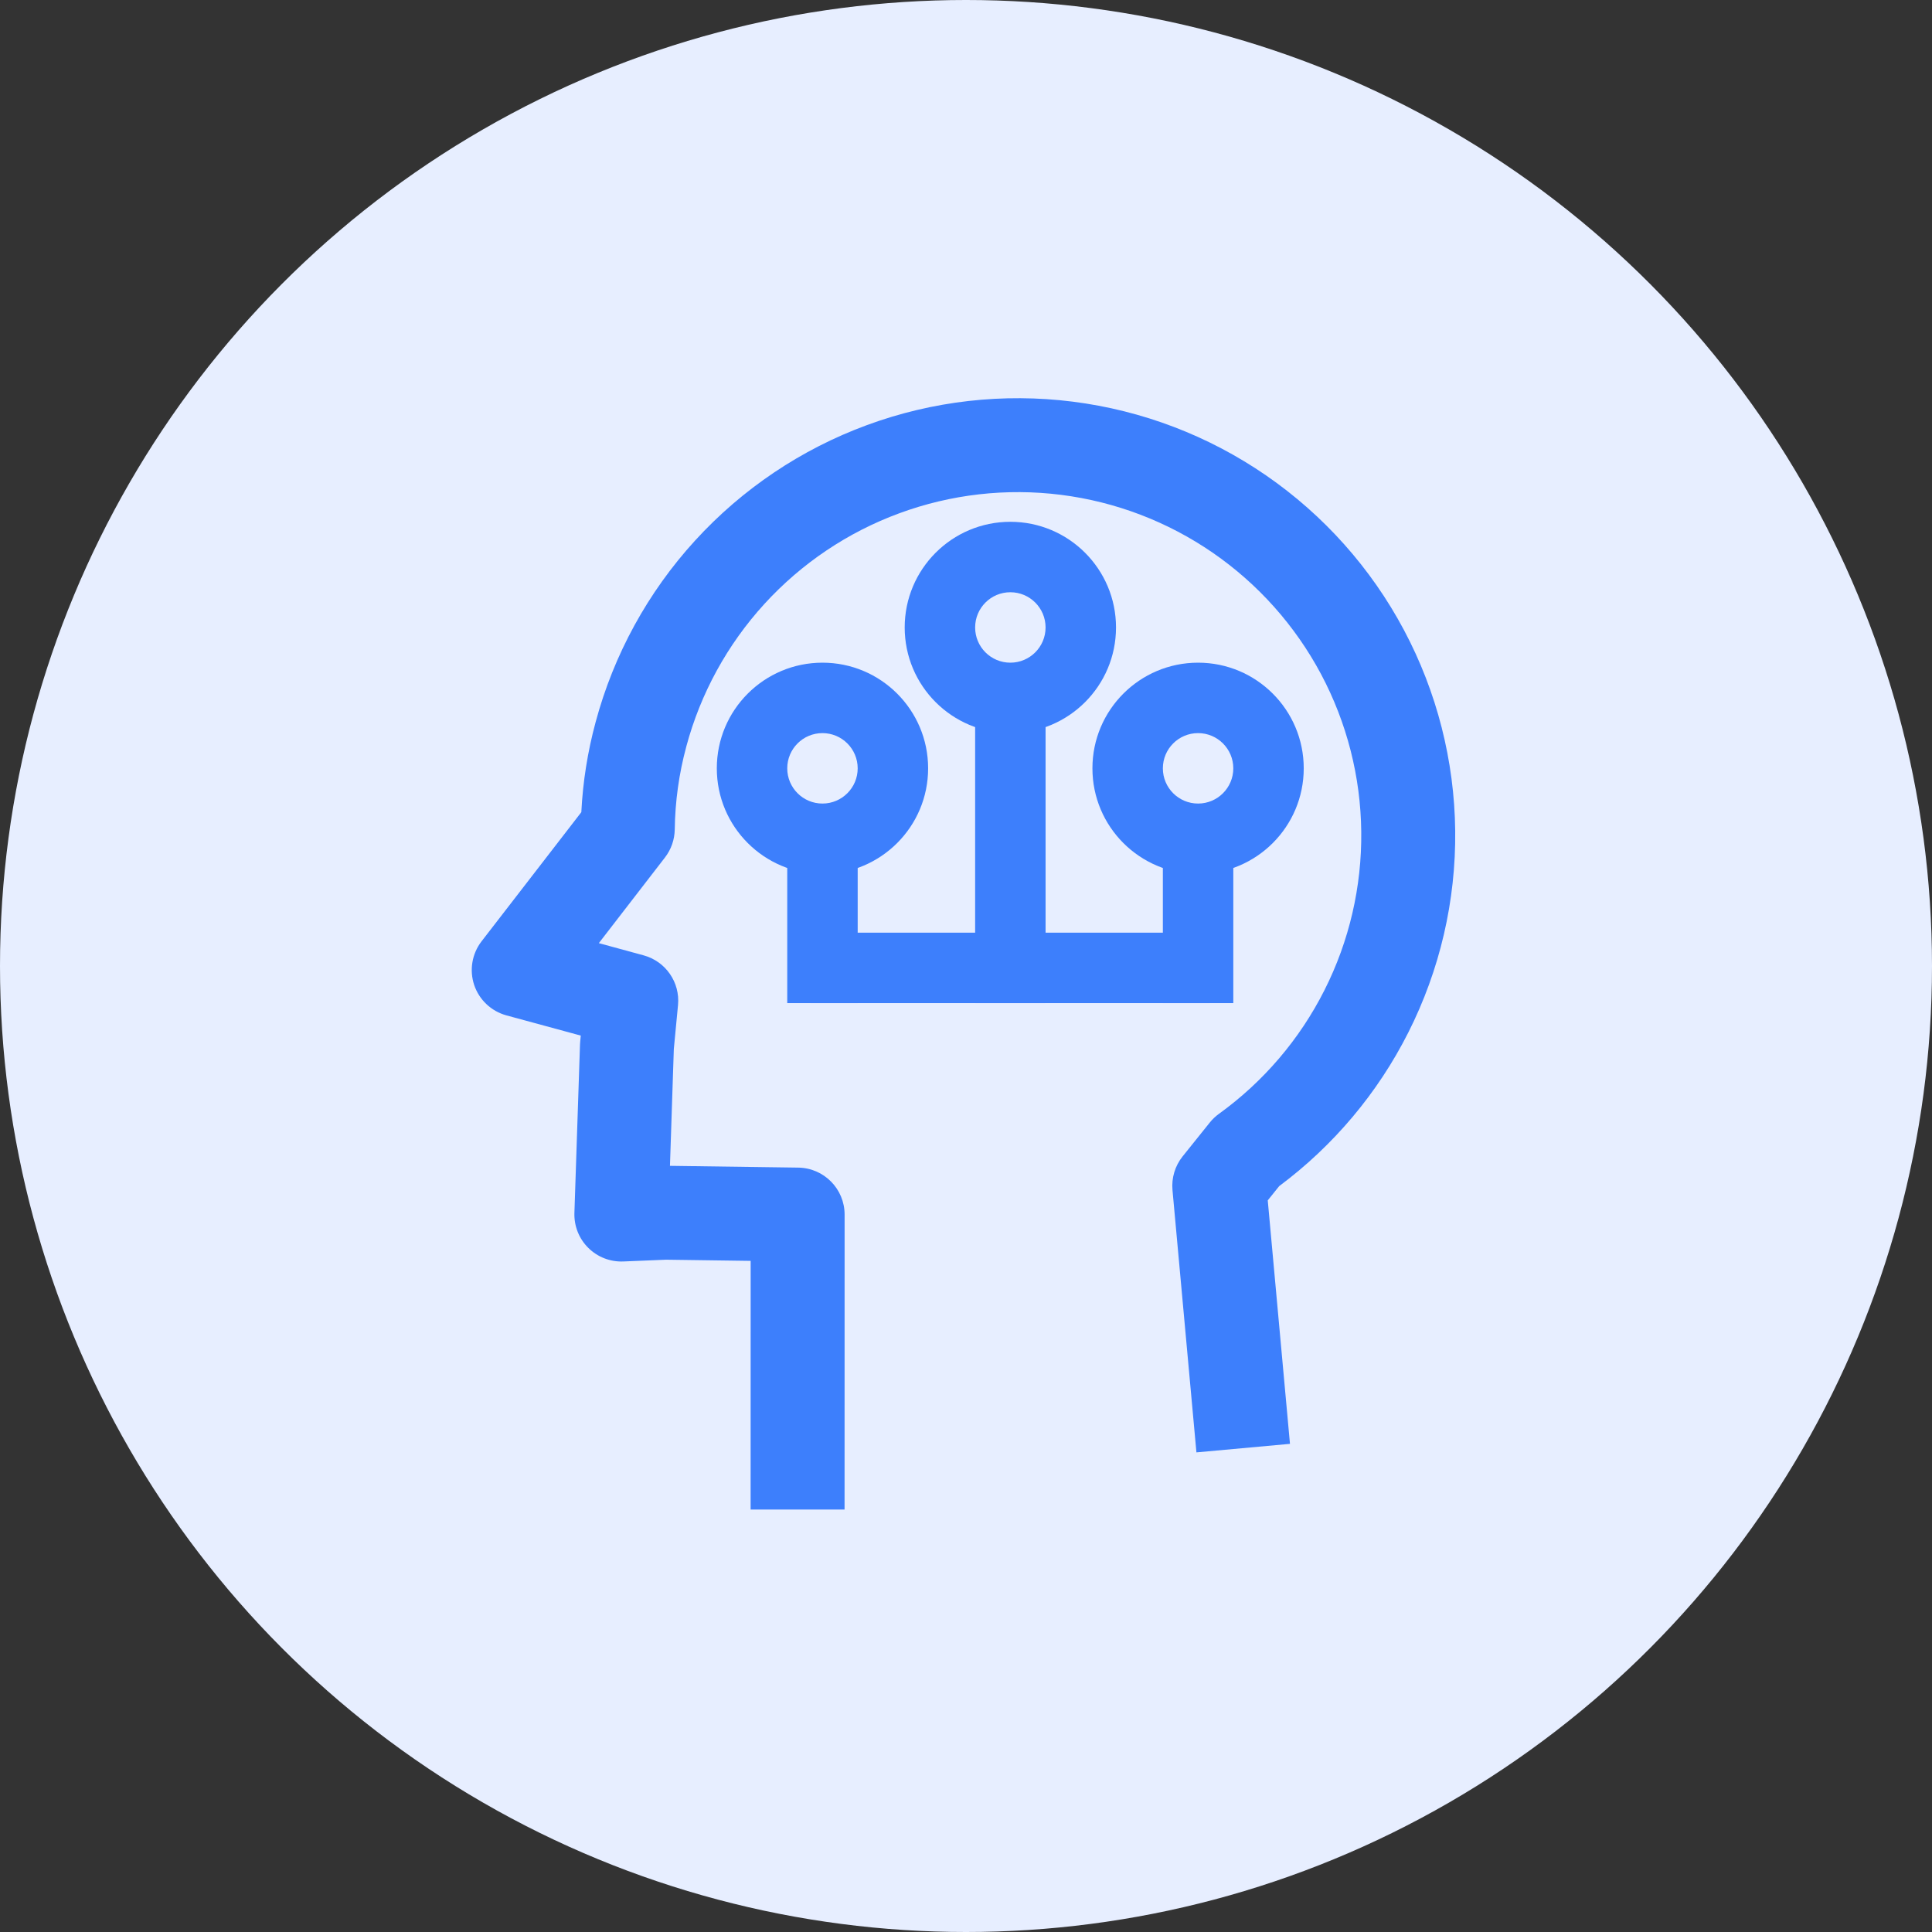 <svg xmlns="http://www.w3.org/2000/svg" width="48" height="48" viewBox="0 0 48 48" fill="none"><rect x="0" y="0" width="48" height="48" fill="#333333" stroke="none"/><circle cx="24" cy="24" r="24" fill="#E7EEFF"></circle><path fill-rule="evenodd" clip-rule="evenodd" d="M26.652 9.979C28.378 10.197 30.027 10.826 31.459 11.814C32.891 12.802 34.065 14.119 34.882 15.655C35.699 17.191 36.135 18.901 36.154 20.64C36.173 22.38 35.773 24.099 34.989 25.652C34.23 27.156 33.131 28.463 31.781 29.469L31.497 29.823L32.049 35.872L29.725 36.084L29.13 29.566C29.103 29.266 29.193 28.966 29.382 28.73L30.057 27.889C30.122 27.807 30.199 27.735 30.284 27.673C31.391 26.874 32.291 25.82 32.906 24.6C33.522 23.381 33.835 22.031 33.82 20.665C33.806 19.299 33.463 17.957 32.822 16.751C32.18 15.545 31.258 14.511 30.134 13.735C29.009 12.959 27.715 12.465 26.36 12.294C25.004 12.123 23.628 12.279 22.346 12.751C21.064 13.222 19.914 13.995 18.992 15.004C18.071 16.012 17.405 17.227 17.051 18.547L17.051 18.549C16.869 19.22 16.773 19.912 16.764 20.607C16.76 20.86 16.675 21.105 16.52 21.305L14.878 23.432L15.989 23.735C16.538 23.884 16.899 24.405 16.845 24.971L16.741 26.062L16.645 28.965L19.833 29.009C20.471 29.018 20.984 29.538 20.984 30.176L20.983 37.504L18.649 37.504L18.65 31.326L16.548 31.297L15.485 31.341C15.161 31.354 14.846 31.232 14.616 31.003C14.385 30.775 14.261 30.461 14.271 30.136L14.41 25.949C14.411 25.925 14.412 25.901 14.415 25.877L14.429 25.729L12.582 25.227C12.206 25.124 11.905 24.841 11.781 24.472C11.658 24.103 11.726 23.696 11.964 23.387L14.443 20.178C14.481 19.422 14.6 18.672 14.798 17.941C15.249 16.261 16.096 14.714 17.269 13.43C18.443 12.145 19.907 11.161 21.54 10.561C23.173 9.96 24.926 9.761 26.652 9.979Z" fill="#3D7FFC"></path><path fill-rule="evenodd" clip-rule="evenodd" d="M25.102 14.714C24.618 14.714 24.227 15.106 24.227 15.589C24.227 16.072 24.618 16.464 25.102 16.464C25.585 16.464 25.977 16.072 25.977 15.589C25.977 15.106 25.585 14.714 25.102 14.714ZM22.477 15.589C22.477 14.139 23.652 12.964 25.102 12.964C26.551 12.964 27.727 14.139 27.727 15.589C27.727 17.039 26.551 18.214 25.102 18.214C23.652 18.214 22.477 17.039 22.477 15.589Z" fill="#3D7FFC"></path><path fill-rule="evenodd" clip-rule="evenodd" d="M29.766 18.214C29.282 18.214 28.891 18.606 28.891 19.089C28.891 19.572 29.282 19.964 29.766 19.964C30.249 19.964 30.641 19.572 30.641 19.089C30.641 18.606 30.249 18.214 29.766 18.214ZM27.141 19.089C27.141 17.639 28.316 16.464 29.766 16.464C31.215 16.464 32.391 17.639 32.391 19.089C32.391 20.539 31.215 21.714 29.766 21.714C28.316 21.714 27.141 20.539 27.141 19.089Z" fill="#3D7FFC"></path><path fill-rule="evenodd" clip-rule="evenodd" d="M20.434 18.214C19.95 18.214 19.559 18.606 19.559 19.089C19.559 19.572 19.95 19.964 20.434 19.964C20.917 19.964 21.309 19.572 21.309 19.089C21.309 18.606 20.917 18.214 20.434 18.214ZM17.809 19.089C17.809 17.639 18.984 16.464 20.434 16.464C21.883 16.464 23.059 17.639 23.059 19.089C23.059 20.539 21.883 21.714 20.434 21.714C18.984 21.714 17.809 20.539 17.809 19.089Z" fill="#3D7FFC"></path><path fill-rule="evenodd" clip-rule="evenodd" d="M24.227 24.922V16.756H25.977V24.922H24.227Z" fill="#3D7FFC"></path><path fill-rule="evenodd" clip-rule="evenodd" d="M20.141 23.172H30.057V24.922H20.141V23.172Z" fill="#3D7FFC"></path><path fill-rule="evenodd" clip-rule="evenodd" d="M28.891 24.922V20.256H30.641V24.922H28.891Z" fill="#3D7FFC"></path><path fill-rule="evenodd" clip-rule="evenodd" d="M19.559 24.922V20.256H21.309V24.922H19.559Z" fill="#3D7FFC"></path></svg>